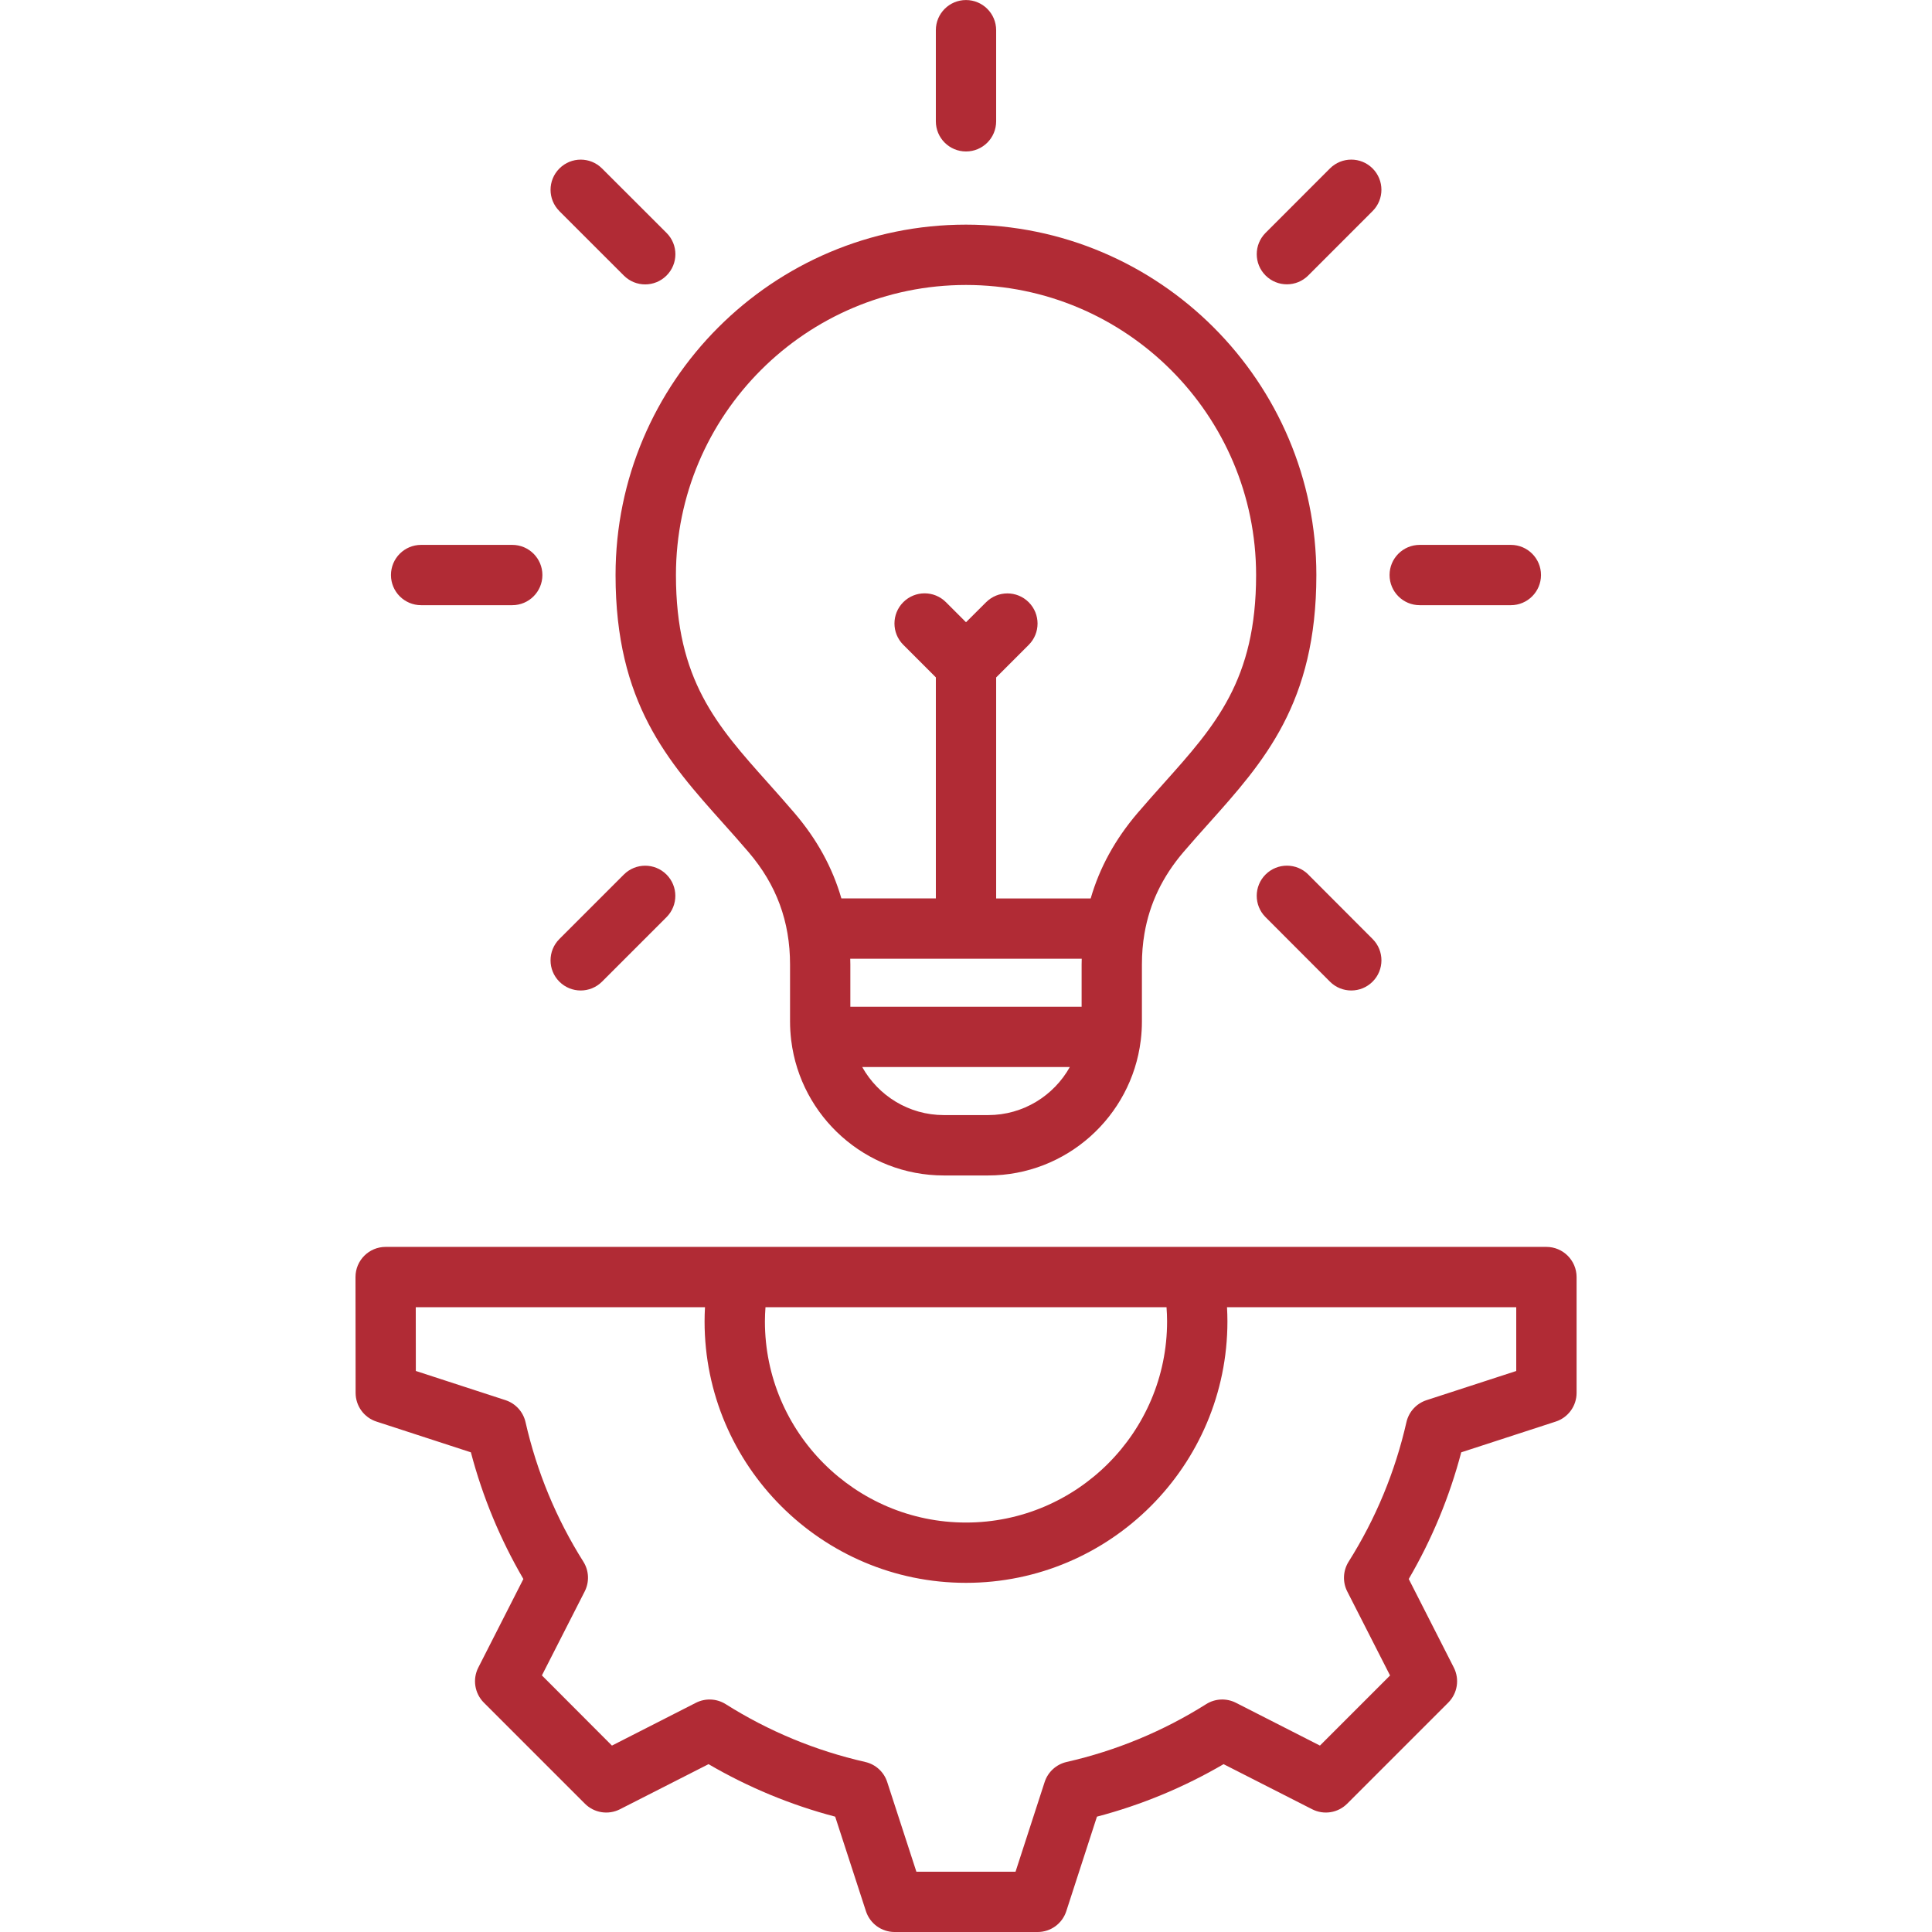 <?xml version="1.0" encoding="UTF-8"?>
<svg id="Layer_1" xmlns="http://www.w3.org/2000/svg" version="1.1" viewBox="0 0 512 512">
  <!-- Generator: Adobe Illustrator 29.5.1, SVG Export Plug-In . SVG Version: 2.1.0 Build 141)  -->
  <defs>
    <style>
      .st0 {
        fill: #b12b35;
      }
    </style>
  </defs>
  <path class="st0" d="M409.81,330.44H102.2c-4.42,0-7.99,3.58-7.99,7.99l.03,30.71c.01,3.46,2.23,6.52,5.52,7.59l25.03,8.15c3.1,11.79,7.77,23.04,13.91,33.57l-11.95,23.48c-1.57,3.08-.97,6.83,1.47,9.28l26.79,26.79c2.45,2.45,6.19,3.04,9.28,1.47l23.48-11.95c10.52,6.14,21.77,10.81,33.56,13.91l8.15,25.05c1.07,3.29,4.14,5.52,7.6,5.52h37.9c3.47,0,6.54-2.23,7.6-5.53l8.12-25.04c11.79-3.1,23.04-7.77,33.56-13.91l23.48,11.95c3.08,1.57,6.82.98,9.27-1.47l26.8-26.8c2.44-2.45,3.03-6.19,1.47-9.27l-11.95-23.48c6.14-10.52,10.81-21.78,13.91-33.57l25.05-8.15c3.29-1.07,5.52-4.14,5.52-7.6v-30.7c-.01-4.41-3.59-7.99-8-7.99h0ZM309.29,350.2c0,29.38-23.91,53.29-53.29,53.29s-53.29-23.91-53.29-53.29c0-1.25.06-2.51.15-3.77h106.28c.09,1.26.15,2.51.15,3.77h0ZM401.81,363.33l-23.76,7.73c-2.68.87-4.7,3.08-5.33,5.83-2.99,13.14-8.14,25.58-15.32,36.97-1.5,2.39-1.64,5.39-.36,7.9l11.34,22.26-18.58,18.58-22.26-11.34c-2.51-1.28-5.51-1.15-7.9.36-11.39,7.18-23.83,12.33-36.97,15.32-2.75.63-4.96,2.65-5.83,5.32l-7.71,23.76h-26.28l-7.73-23.76c-.87-2.68-3.08-4.7-5.83-5.32-13.14-2.99-25.58-8.14-36.97-15.32-2.39-1.5-5.39-1.64-7.9-.36l-22.25,11.34-18.56-18.6,11.34-22.25c1.28-2.51,1.15-5.51-.36-7.9-7.18-11.39-12.33-23.83-15.32-36.97-.63-2.75-2.65-4.96-5.33-5.83l-23.74-7.73-.02-16.9h76.65c-.07,1.26-.11,2.52-.11,3.77,0,38.2,31.08,69.28,69.28,69.28s69.28-31.08,69.28-69.28c0-1.25-.04-2.51-.11-3.77h76.65v16.91h-.01ZM191.67,218.2c2.2,2.46,4.48,5.01,6.72,7.64,7.39,8.64,10.98,18.38,10.98,29.76v15.14c0,1.63.11,3.24.29,4.82,0,.07.02.15.03.22,2.49,20.11,19.67,35.73,40.44,35.73h11.73c20.77,0,37.95-15.62,40.44-35.73.01-.07.02-.15.03-.22.19-1.58.29-3.19.29-4.82v-15.14c0-2.82.22-5.55.67-8.18,0-.02,0-.03.01-.05,1.36-7.93,4.76-15.03,10.3-21.53,2.23-2.61,4.49-5.14,6.68-7.58,14.69-16.42,28.57-31.93,28.57-65.87,0-51.21-41.66-92.86-92.86-92.86s-92.86,41.66-92.86,92.86c0,33.9,13.86,49.4,28.54,65.81h0ZM286.67,254.07c-.01.51-.03,1.02-.03,1.53v11.2h-61.29v-11.2c0-.52-.02-1.02-.03-1.53h61.35ZM261.87,295.51h-11.73c-9.29,0-17.4-5.14-21.64-12.73h55.01c-4.25,7.59-12.35,12.73-21.64,12.73ZM256,75.52c42.39,0,76.88,34.49,76.88,76.88,0,27.82-10.81,39.91-24.5,55.21-2.25,2.52-4.58,5.12-6.93,7.87-5.94,6.97-10.05,14.46-12.41,22.62h-25.05v-58.57l8.63-8.63c3.12-3.12,3.12-8.18,0-11.3s-8.18-3.12-11.3,0l-5.32,5.3-5.32-5.32c-3.12-3.12-8.18-3.12-11.3,0s-3.12,8.18,0,11.3l8.63,8.63v58.57h-25.04c-2.36-8.17-6.47-15.66-12.42-22.62-2.36-2.77-4.7-5.38-6.96-7.92-13.67-15.29-24.46-27.36-24.46-55.16,0-42.38,34.48-76.86,76.87-76.86h0ZM103.61,152.39c0-4.42,3.58-7.99,7.99-7.99h24.15c4.42,0,7.99,3.58,7.99,7.99s-3.58,7.99-7.99,7.99h-24.15c-4.41,0-7.99-3.57-7.99-7.99ZM368.25,152.39c0-4.42,3.58-7.99,7.99-7.99h24.15c4.42,0,7.99,3.58,7.99,7.99s-3.58,7.99-7.99,7.99h-24.15c-4.41,0-7.99-3.57-7.99-7.99ZM148.24,260.15c-3.12-3.12-3.12-8.18,0-11.3l17.09-17.09c3.12-3.12,8.18-3.12,11.3,0s3.12,8.18,0,11.3l-17.09,17.09c-1.56,1.56-3.61,2.34-5.65,2.34s-4.09-.78-5.65-2.34h0ZM335.39,73.01c-3.12-3.12-3.12-8.18,0-11.3l17.06-17.07c3.12-3.12,8.18-3.12,11.3,0s3.12,8.18,0,11.3l-17.06,17.07c-1.56,1.56-3.61,2.34-5.65,2.34s-4.09-.78-5.65-2.34ZM248.01,32.15V8c0-4.42,3.58-7.99,7.99-7.99s7.99,3.58,7.99,7.99v24.15c0,4.42-3.58,7.99-7.99,7.99s-7.99-3.58-7.99-7.99h0ZM346.7,231.76l17.06,17.09c3.12,3.12,3.11,8.19-.01,11.3-1.56,1.56-3.6,2.34-5.65,2.34s-4.1-.78-5.66-2.35l-17.06-17.09c-3.12-3.12-3.11-8.19.01-11.3,3.13-3.12,8.19-3.12,11.31,0h0ZM148.25,55.95c-3.13-3.12-3.13-8.18,0-11.3,3.12-3.13,8.18-3.13,11.3,0l17.09,17.07c3.13,3.12,3.13,8.18,0,11.3-1.56,1.56-3.61,2.35-5.66,2.35s-4.09-.78-5.65-2.34l-17.08-17.07Z"/>
</svg>